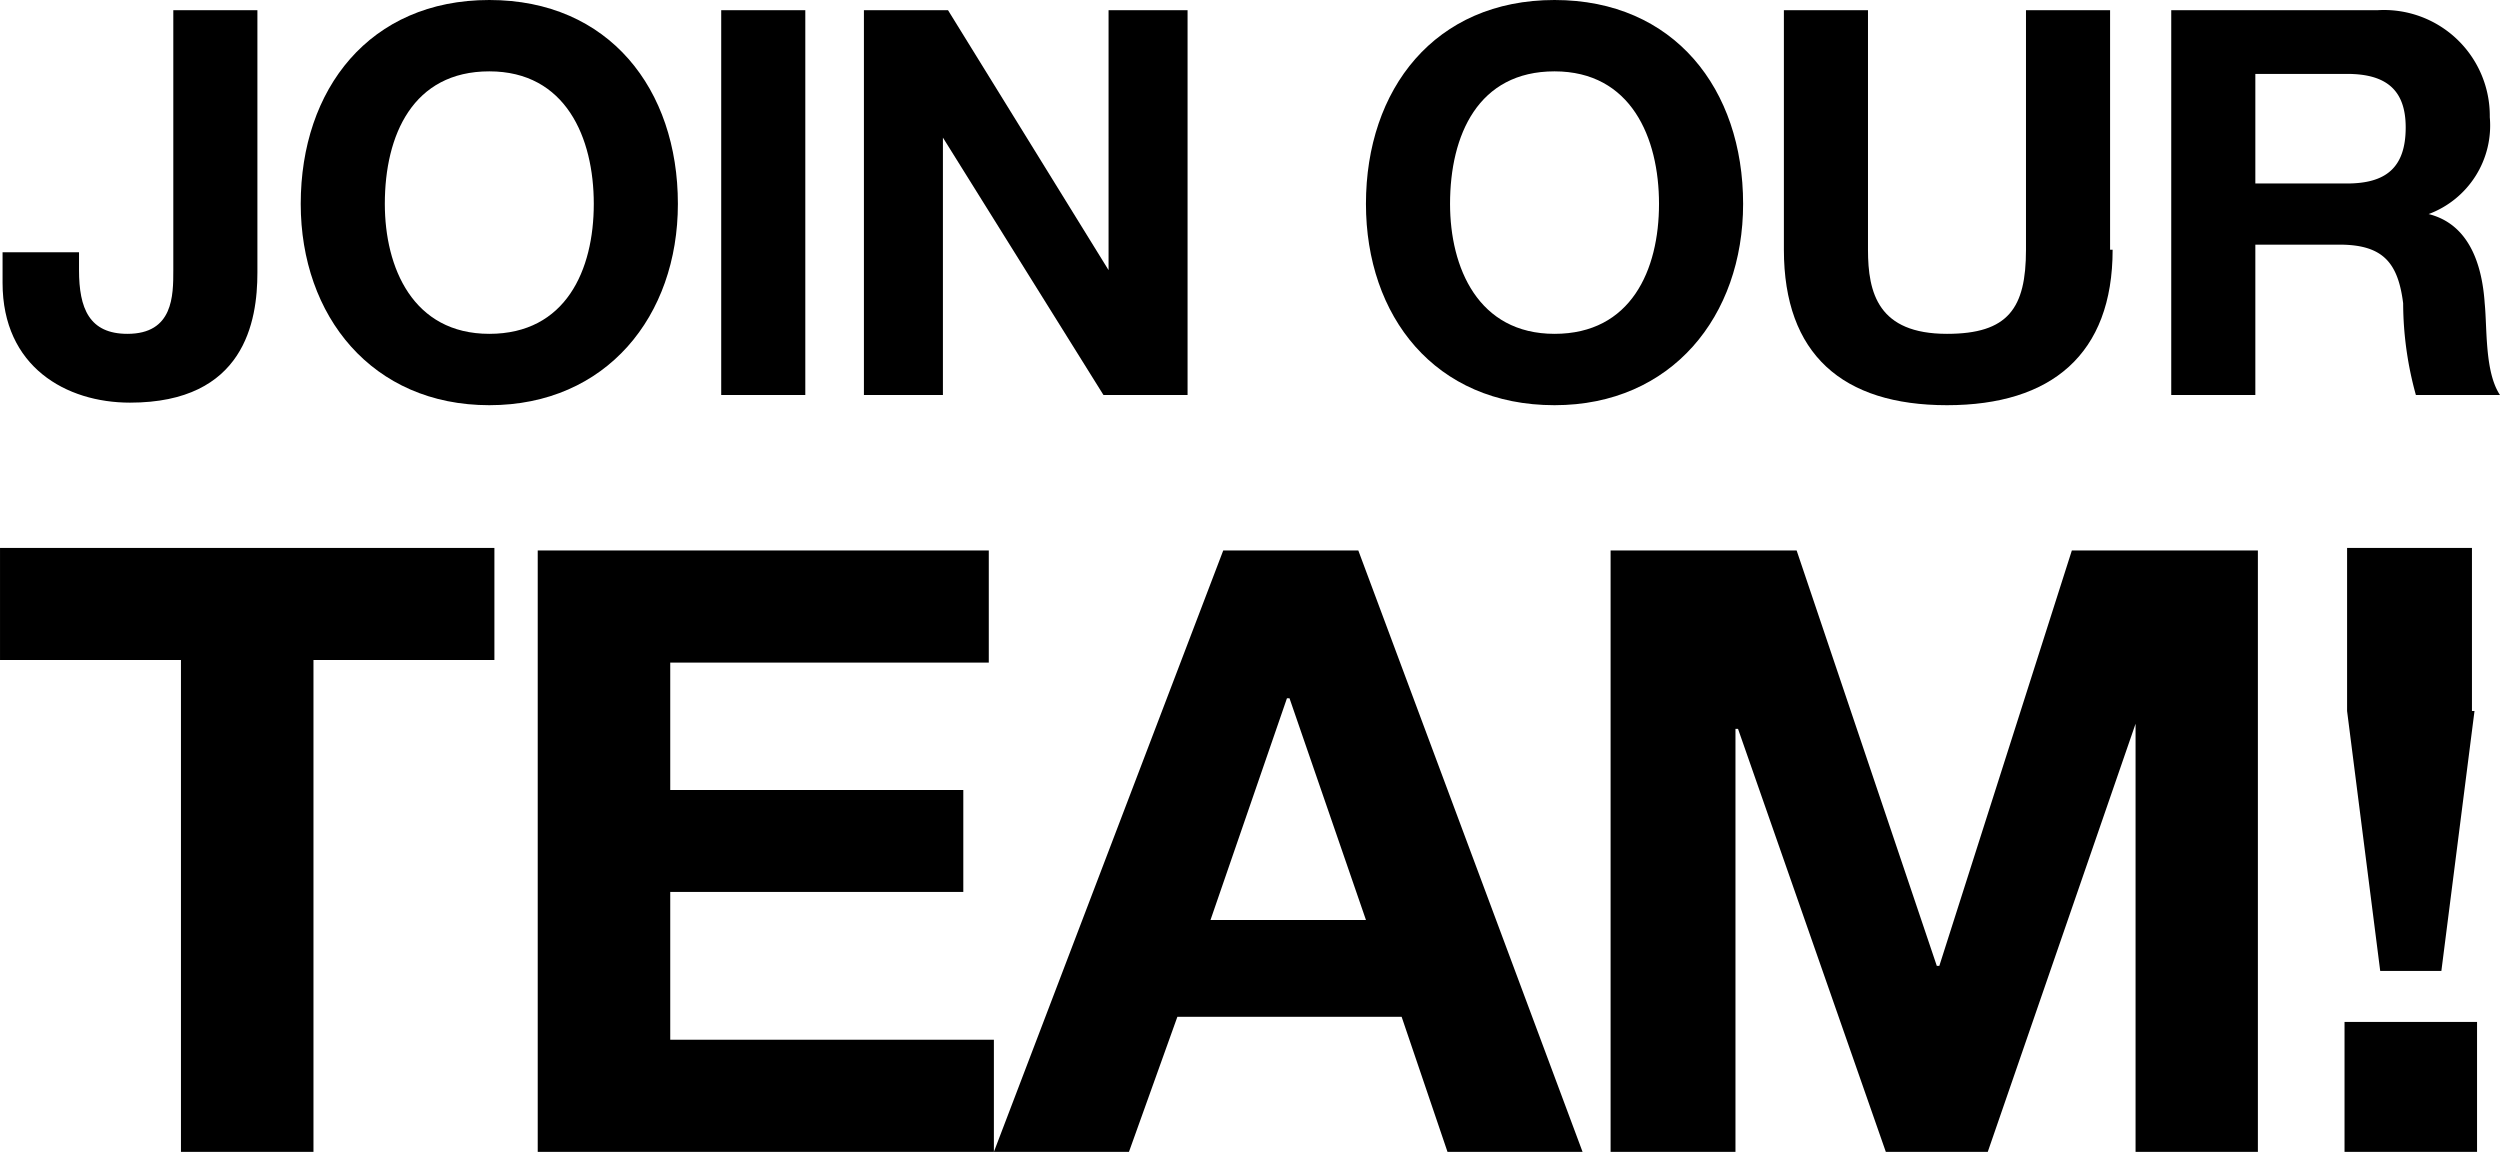 <svg xmlns="http://www.w3.org/2000/svg" width="1.363in" height="0.628in" viewBox="0 0 98.1 45.2"><defs><style>.a{fill:#000;}</style></defs><title>Join Our Team</title><path class="a" d="M10.3,10.7c0,1.9-.5,5.1-5,5.1-2.5,0-5-1.4-5-4.7V9.9h3v.7c0,1.5.4,2.5,1.9,2.5C7,13.1,7,11.6,7,10.6V.4h3.3Z" transform="translate(-0.2)"/><path class="a" d="M19.4,0c4.7,0,7.4,3.5,7.4,8,0,4.4-2.8,7.9-7.4,7.9S12,12.4,12,8C12,3.5,14.7,0,19.4,0Zm0,13.1c3,0,4.1-2.5,4.1-5.1s-1.1-5.2-4.1-5.2S15.3,5.3,15.3,8C15.3,10.5,16.4,13.1,19.4,13.1Z" transform="translate(-0.2)"/><path class="a" d="M28.5.4h3.3V15.5H28.5Z" transform="translate(-0.2)"/><path class="a" d="M34.1.4h3.3l6.3,10.2h0V.4h3.1V15.5H43.5L37.2,5.4h0V15.5H34.1Z" transform="translate(-0.2)"/><path class="a" d="M61.2,0c4.7,0,7.4,3.5,7.4,8,0,4.4-2.8,7.9-7.4,7.9-4.7,0-7.4-3.5-7.4-7.9C53.8,3.5,56.5,0,61.2,0Zm0,13.1c3,0,4.1-2.5,4.1-5.1s-1.1-5.2-4.1-5.2S57.1,5.3,57.1,8C57.1,10.5,58.2,13.1,61.2,13.1Z" transform="translate(-0.2)"/><path class="a" d="M83.1,9.8c0,4.1-2.4,6.1-6.5,6.1s-6.4-2-6.4-6.1V.4h3.3V9.8c0,1.7.4,3.3,3.1,3.3,2.4,0,3.1-1,3.1-3.3V.4H83V9.8Z" transform="translate(-0.2)"/><path class="a" d="M85.3.4h8.2a4.153,4.153,0,0,1,4.4,4.2,3.705,3.705,0,0,1-2.4,3.8h0c1.6.4,2.1,2,2.2,3.5.1,1,0,2.7.6,3.6H95a13.61,13.61,0,0,1-.5-3.6c-.2-1.6-.8-2.3-2.5-2.3H88.7v5.9H85.4V.4Zm3.4,6.8h3.6c1.5,0,2.3-.6,2.3-2.2,0-1.5-.8-2.1-2.3-2.1H88.7Z" transform="translate(-0.2)"/><path class="a" d="M7.3,25.9H.2V21.5H19.6v4.4H12.5V45.2H7.3Z" transform="translate(-0.2)"/><path class="a" d="M21.3,21.6H39V26H26.5v5H38v4H26.5v5.8H39.2v4.4H21.3Z" transform="translate(-0.2)"/><path class="a" d="M48.2,21.6h5.3l8.8,23.6H57l-1.8-5.3H46.4l-1.9,5.3H39.2Zm-.5,14.5h6.1l-3-8.7h-.1Z" transform="translate(-0.2)"/><path class="a" d="M63.4,21.6h7.3l5.5,16.3h.1l5.2-16.3h7.3V45.2H84V28.4h0L78.2,45.2h-4L68.4,28.6h-.1V45.2H63.4Z" transform="translate(-0.2)"/><path class="a" d="M92.2,40.1h5.2v5.1H92.2Zm5.1-12.2L96,38.1H93.6L92.3,27.9V21.5h4.9v6.4Z" transform="translate(-0.2)"/></svg>